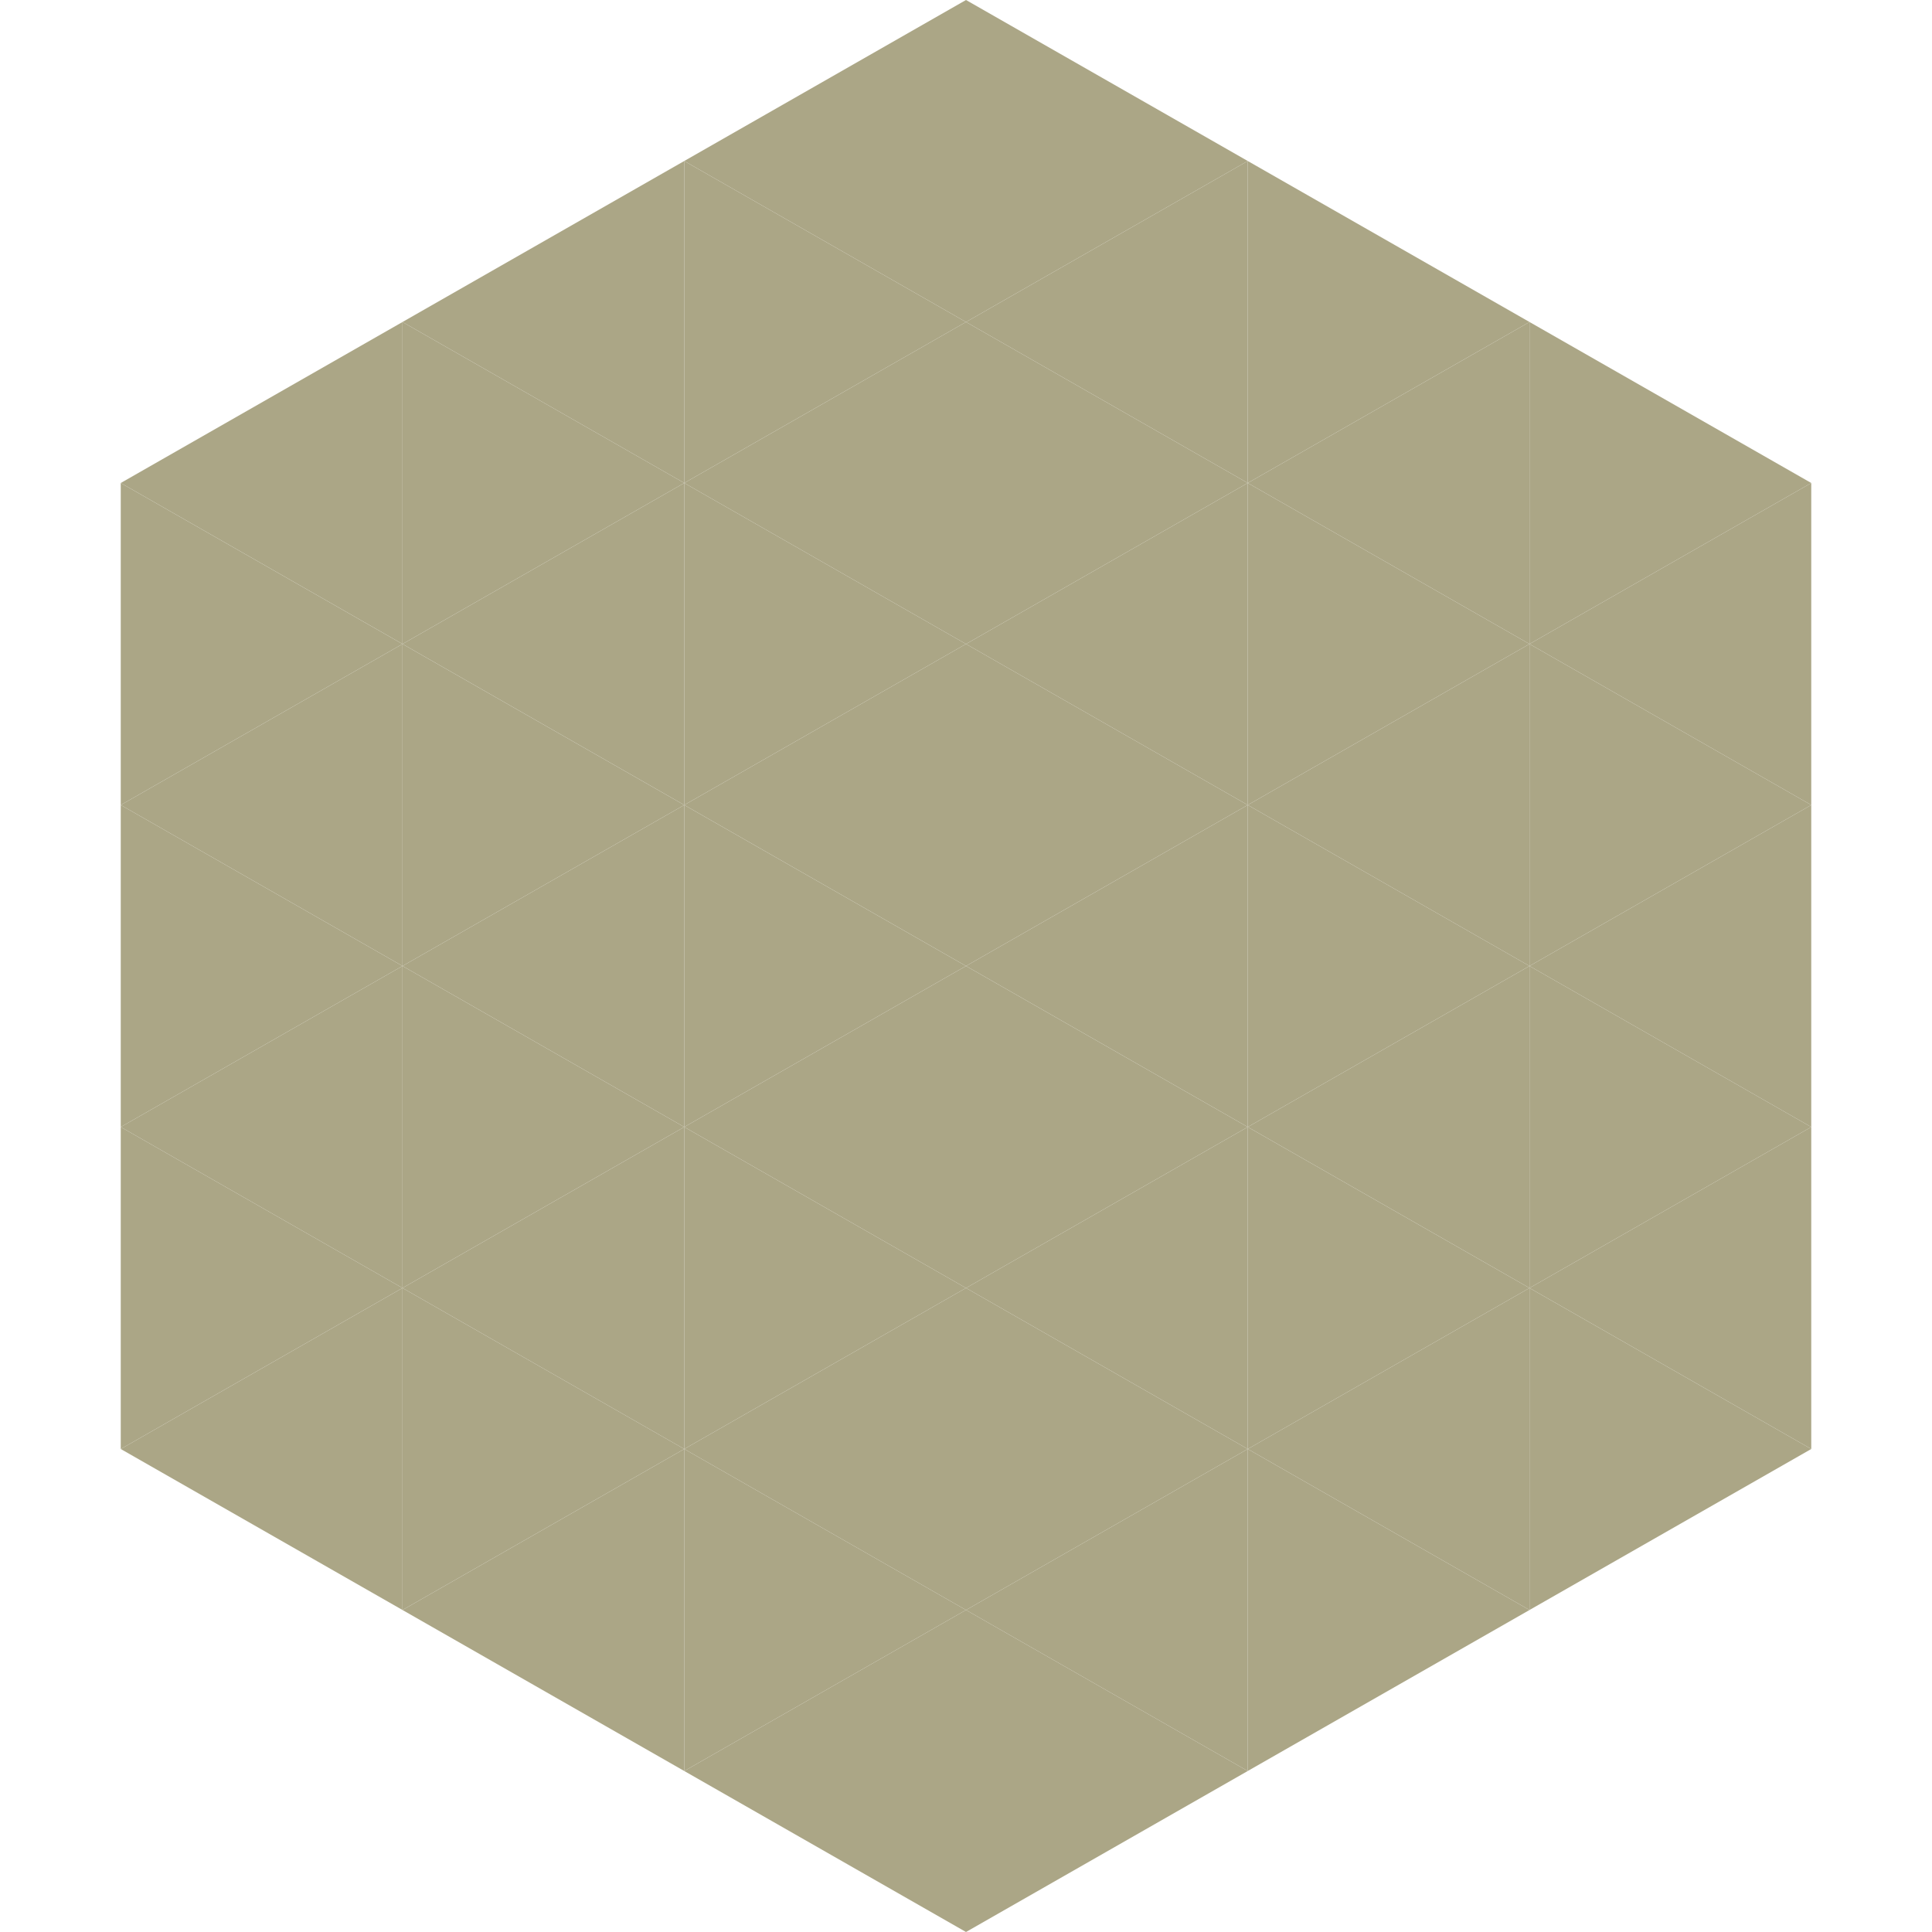 <?xml version="1.0"?>
<!-- Generated by SVGo -->
<svg width="240" height="240"
     xmlns="http://www.w3.org/2000/svg"
     xmlns:xlink="http://www.w3.org/1999/xlink">
<polygon points="50,40 15,60 50,80" style="fill:rgb(171,166,134)" />
<polygon points="190,40 225,60 190,80" style="fill:rgb(171,166,134)" />
<polygon points="15,60 50,80 15,100" style="fill:rgb(171,166,134)" />
<polygon points="225,60 190,80 225,100" style="fill:rgb(171,166,134)" />
<polygon points="50,80 15,100 50,120" style="fill:rgb(171,166,134)" />
<polygon points="190,80 225,100 190,120" style="fill:rgb(171,166,134)" />
<polygon points="15,100 50,120 15,140" style="fill:rgb(171,166,134)" />
<polygon points="225,100 190,120 225,140" style="fill:rgb(171,166,134)" />
<polygon points="50,120 15,140 50,160" style="fill:rgb(171,166,134)" />
<polygon points="190,120 225,140 190,160" style="fill:rgb(171,166,134)" />
<polygon points="15,140 50,160 15,180" style="fill:rgb(171,166,134)" />
<polygon points="225,140 190,160 225,180" style="fill:rgb(171,166,134)" />
<polygon points="50,160 15,180 50,200" style="fill:rgb(171,166,134)" />
<polygon points="190,160 225,180 190,200" style="fill:rgb(171,166,134)" />
<polygon points="15,180 50,200 15,220" style="fill:rgb(255,255,255); fill-opacity:0" />
<polygon points="225,180 190,200 225,220" style="fill:rgb(255,255,255); fill-opacity:0" />
<polygon points="50,0 85,20 50,40" style="fill:rgb(255,255,255); fill-opacity:0" />
<polygon points="190,0 155,20 190,40" style="fill:rgb(255,255,255); fill-opacity:0" />
<polygon points="85,20 50,40 85,60" style="fill:rgb(171,166,134)" />
<polygon points="155,20 190,40 155,60" style="fill:rgb(171,166,134)" />
<polygon points="50,40 85,60 50,80" style="fill:rgb(171,166,134)" />
<polygon points="190,40 155,60 190,80" style="fill:rgb(171,166,134)" />
<polygon points="85,60 50,80 85,100" style="fill:rgb(171,166,134)" />
<polygon points="155,60 190,80 155,100" style="fill:rgb(171,166,134)" />
<polygon points="50,80 85,100 50,120" style="fill:rgb(171,166,134)" />
<polygon points="190,80 155,100 190,120" style="fill:rgb(171,166,134)" />
<polygon points="85,100 50,120 85,140" style="fill:rgb(171,166,134)" />
<polygon points="155,100 190,120 155,140" style="fill:rgb(171,166,134)" />
<polygon points="50,120 85,140 50,160" style="fill:rgb(171,166,134)" />
<polygon points="190,120 155,140 190,160" style="fill:rgb(171,166,134)" />
<polygon points="85,140 50,160 85,180" style="fill:rgb(171,166,134)" />
<polygon points="155,140 190,160 155,180" style="fill:rgb(171,166,134)" />
<polygon points="50,160 85,180 50,200" style="fill:rgb(171,166,134)" />
<polygon points="190,160 155,180 190,200" style="fill:rgb(171,166,134)" />
<polygon points="85,180 50,200 85,220" style="fill:rgb(171,166,134)" />
<polygon points="155,180 190,200 155,220" style="fill:rgb(171,166,134)" />
<polygon points="120,0 85,20 120,40" style="fill:rgb(171,166,134)" />
<polygon points="120,0 155,20 120,40" style="fill:rgb(171,166,134)" />
<polygon points="85,20 120,40 85,60" style="fill:rgb(171,166,134)" />
<polygon points="155,20 120,40 155,60" style="fill:rgb(171,166,134)" />
<polygon points="120,40 85,60 120,80" style="fill:rgb(171,166,134)" />
<polygon points="120,40 155,60 120,80" style="fill:rgb(171,166,134)" />
<polygon points="85,60 120,80 85,100" style="fill:rgb(171,166,134)" />
<polygon points="155,60 120,80 155,100" style="fill:rgb(171,166,134)" />
<polygon points="120,80 85,100 120,120" style="fill:rgb(171,166,134)" />
<polygon points="120,80 155,100 120,120" style="fill:rgb(171,166,134)" />
<polygon points="85,100 120,120 85,140" style="fill:rgb(171,166,134)" />
<polygon points="155,100 120,120 155,140" style="fill:rgb(171,166,134)" />
<polygon points="120,120 85,140 120,160" style="fill:rgb(171,166,134)" />
<polygon points="120,120 155,140 120,160" style="fill:rgb(171,166,134)" />
<polygon points="85,140 120,160 85,180" style="fill:rgb(171,166,134)" />
<polygon points="155,140 120,160 155,180" style="fill:rgb(171,166,134)" />
<polygon points="120,160 85,180 120,200" style="fill:rgb(171,166,134)" />
<polygon points="120,160 155,180 120,200" style="fill:rgb(171,166,134)" />
<polygon points="85,180 120,200 85,220" style="fill:rgb(171,166,134)" />
<polygon points="155,180 120,200 155,220" style="fill:rgb(171,166,134)" />
<polygon points="120,200 85,220 120,240" style="fill:rgb(171,166,134)" />
<polygon points="120,200 155,220 120,240" style="fill:rgb(171,166,134)" />
<polygon points="85,220 120,240 85,260" style="fill:rgb(255,255,255); fill-opacity:0" />
<polygon points="155,220 120,240 155,260" style="fill:rgb(255,255,255); fill-opacity:0" />
</svg>
